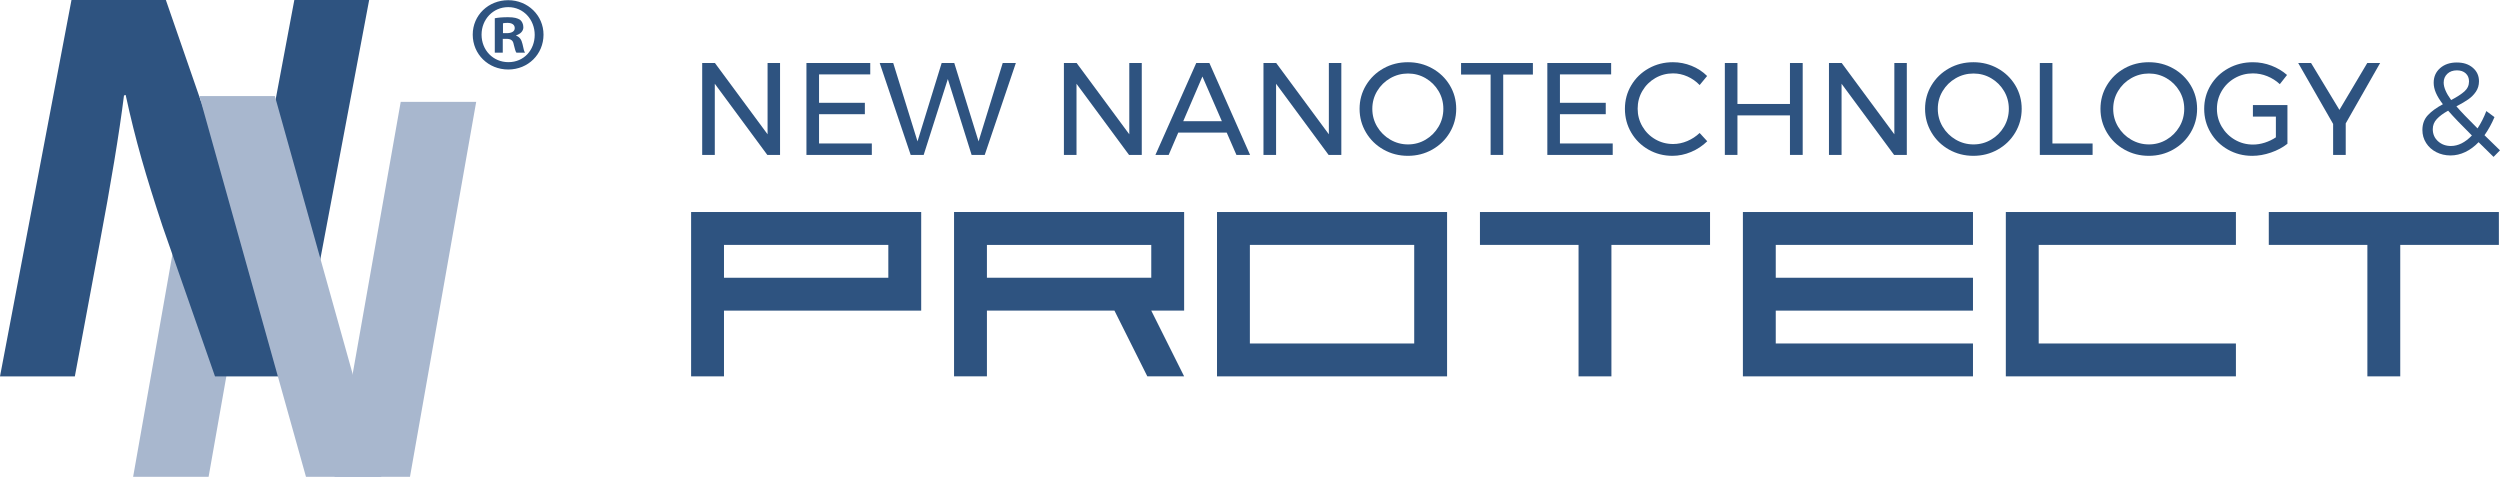 <?xml version="1.0" encoding="UTF-8"?>
<svg id="Capa_2" xmlns="http://www.w3.org/2000/svg" viewBox="0 0 4353.88 830.34">
  <defs>
    <style>
      .cls-1 {
        fill: #a8b7ce;
      }

      .cls-2 {
        fill: #2e5380;
      }
    </style>
  </defs>
  <g id="Capa_1-2" data-name="Capa_1">
    <g>
      <g>
        <polygon class="cls-1" points="478.61 177.39 347.16 177.39 231.86 830.33 363.3 830.33 478.61 177.39"/>
        <polygon class="cls-1" points="829.31 177.39 697.87 177.39 582.56 830.33 714.01 830.33 829.31 177.39"/>
        <path class="cls-2" d="M0,655.56L124.49,0h164.37l86.58,249.98c26.26,83.62,43.76,151.72,59.33,223.71h2.91c2.94-67.13,11.67-139.11,30.15-235.4L512.59,0h130.32l-123.52,655.56h-144.92l-91.43-261.64c-29.16-88.51-46.68-147.86-64.19-228.58l-2.92.96c-7.79,63.25-23.33,156.63-42.79,259.7l-42.8,229.55H0Z"/>
        <polygon class="cls-1" points="478.68 167.26 347.24 167.26 532.87 830.34 664.3 830.34 478.68 167.26"/>
        <path class="cls-2" d="M875.96,57.76h6.59c7.68,0,13.9-2.55,13.9-8.77,0-5.49-4.03-9.16-12.81-9.16-3.65,0-6.22.37-7.68.75v17.18ZM875.6,91.77h-13.9V31.79c5.47-1.1,13.17-1.83,23.04-1.83,11.33,0,16.45,1.83,20.85,4.4,3.3,2.55,5.85,7.31,5.85,13.15,0,6.59-5.11,11.71-12.44,13.92v.73c5.86,2.19,9.16,6.58,10.98,14.63,1.83,9.14,2.92,12.8,4.4,14.99h-15c-1.83-2.19-2.92-7.68-4.76-14.63-1.1-6.58-4.76-9.5-12.44-9.5h-6.58v24.13ZM838.65,60.32c0,26.71,19.76,47.92,46.83,47.92s45.73-21.21,45.73-47.54-19.39-48.29-46.1-48.29-46.46,21.58-46.46,47.92M946.56,60.32c0,34.02-26.71,60.73-61.46,60.73s-61.82-26.71-61.82-60.73S850.73.34,885.1.34s61.46,26.69,61.46,59.98"/>
      </g>
      <g>
        <path class="cls-2" d="M1547.07,483.72v-57.21h-286.21v57.21h286.21ZM1260.86,655.45h-57.26v-286.21h400.71v171.73h-343.45v114.48Z"/>
        <path class="cls-2" d="M2004.99,483.72v-57.21h-286.21v57.21h286.21ZM1718.78,655.45h-57.26v-286.21h400.71v171.73h-57.24l57.24,114.48h-64.1l-57.26-114.48h-222.08v114.48Z"/>
        <path class="cls-2" d="M2462.93,598.21v-171.71h-286.21v171.71h286.21ZM2520.16,369.24v286.21h-400.68v-286.21h400.68Z"/>
        <polygon class="cls-2" points="2577.41 369.24 2978.12 369.24 2978.12 426.5 2806.36 426.5 2806.36 655.45 2749.13 655.45 2749.13 426.5 2577.41 426.5 2577.41 369.24"/>
        <polygon class="cls-2" points="3436.04 540.97 3092.57 540.97 3092.57 598.19 3436.04 598.19 3436.04 655.45 3035.34 655.45 3035.34 369.24 3436.04 369.24 3436.04 426.5 3092.57 426.5 3092.57 483.71 3436.04 483.71 3436.04 540.97"/>
        <polygon class="cls-2" points="3893.96 426.5 3550.49 426.5 3550.49 598.21 3893.96 598.21 3893.96 655.44 3493.25 655.44 3493.25 369.24 3893.96 369.24 3893.96 426.5"/>
        <polygon class="cls-2" points="3951.21 369.24 4351.92 369.24 4351.92 426.5 4180.16 426.5 4180.16 655.45 4122.92 655.45 4122.92 426.5 3951.21 426.5 3951.21 369.24"/>
        <g>
          <path class="cls-2" d="M1336.77,109.73h21.72v160.06h-22.18l-91.46-123.93v123.93h-21.95V109.73h22.18l91.69,124.16v-124.16Z"/>
          <path class="cls-2" d="M1404.45,109.73h111.13v19.89h-89.18v49.39h79.8v19.89h-79.8v50.99h91.92v19.89h-113.87V109.73Z"/>
          <path class="cls-2" d="M1746.29,109.73h22.87l-54.19,160.06h-22.87l-41.39-132.16-42.07,132.16h-22.64l-53.96-160.06h23.55l42.3,136.51,42.07-136.51h21.95l42.3,136.51,42.07-136.51Z"/>
          <path class="cls-2" d="M1966.72,109.73h21.72v160.06h-22.18l-91.46-123.93v123.93h-21.95V109.73h22.18l91.69,124.16v-124.16Z"/>
          <path class="cls-2" d="M2153.3,269.79l-16.92-38.87h-84.37l-16.69,38.87h-23.1l71.11-160.06h22.87l70.88,160.06h-23.78ZM2060.69,211.03h67.22l-33.84-77.75-33.38,77.75Z"/>
          <path class="cls-2" d="M2314.27,109.73h21.72v160.06h-22.18l-91.46-123.93v123.93h-21.95V109.73h22.18l91.69,124.16v-124.16Z"/>
          <path class="cls-2" d="M2494.34,119.11c12.88,7.17,23.06,16.96,30.53,29.38,7.47,12.43,11.2,26.11,11.2,41.04s-3.74,28.7-11.2,41.27c-7.47,12.57-17.64,22.48-30.53,29.72-12.88,7.24-27.02,10.86-42.41,10.86s-29.54-3.62-42.41-10.86c-12.89-7.24-23.06-17.15-30.53-29.72-7.47-12.58-11.21-26.34-11.21-41.27s3.74-28.62,11.21-41.04c7.47-12.42,17.6-22.22,30.41-29.38,12.8-7.17,26.98-10.75,42.53-10.75s29.53,3.58,42.41,10.75ZM2421.17,136.26c-9.53,5.49-17.11,12.92-22.75,22.29-5.64,9.37-8.46,19.7-8.46,30.98s2.82,21.64,8.46,31.1c5.64,9.45,13.22,16.96,22.75,22.52,9.53,5.57,19.85,8.35,30.99,8.35s21.38-2.78,30.75-8.35c9.38-5.56,16.84-13.07,22.41-22.52,5.56-9.45,8.35-19.81,8.35-31.1s-2.79-21.61-8.35-30.98c-5.57-9.38-13.03-16.81-22.41-22.29-9.37-5.49-19.63-8.23-30.75-8.23s-21.46,2.74-30.99,8.23Z"/>
          <path class="cls-2" d="M2544.53,109.73h125.08v20.12h-51.68v139.94h-21.95v-139.94h-51.45v-20.12Z"/>
          <path class="cls-2" d="M2694.76,109.73h111.13v19.89h-89.18v49.39h79.8v19.89h-79.8v50.99h91.92v19.89h-113.87V109.73Z"/>
          <path class="cls-2" d="M2938.74,133.17c-8.08-3.58-16.39-5.38-24.93-5.38-11.28,0-21.64,2.75-31.1,8.23-9.45,5.49-16.92,12.92-22.41,22.29-5.49,9.37-8.23,19.7-8.23,30.98s2.75,21.42,8.23,30.87c5.49,9.46,12.96,16.92,22.41,22.41,9.45,5.49,19.81,8.23,31.1,8.23,8.38,0,16.61-1.72,24.7-5.15,8.08-3.43,15.24-8.12,21.49-14.06l13.26,14.4c-8.08,7.93-17.46,14.14-28.13,18.63-10.67,4.5-21.49,6.75-32.47,6.75-15.25,0-29.2-3.62-41.84-10.86-12.66-7.24-22.64-17.11-29.96-29.61-7.32-12.5-10.98-26.3-10.98-41.38s3.7-28.62,11.09-41.04c7.39-12.42,17.49-22.22,30.3-29.38,12.8-7.17,26.9-10.75,42.3-10.75,11.13,0,21.91,2.1,32.36,6.29,10.44,4.2,19.47,10.1,27.1,17.72l-13.03,15.77c-6.1-6.4-13.19-11.39-21.26-14.97Z"/>
          <path class="cls-2" d="M3003.9,109.73h21.95v71.34h91.46v-71.34h22.18v160.06h-22.18v-68.83h-91.46v68.83h-21.95V109.73Z"/>
          <path class="cls-2" d="M3299.1,109.73h21.72v160.06h-22.18l-91.46-123.93v123.93h-21.95V109.73h22.18l91.69,124.16v-124.16Z"/>
          <path class="cls-2" d="M3479.16,119.11c12.88,7.17,23.06,16.96,30.53,29.38,7.47,12.43,11.2,26.11,11.2,41.04s-3.74,28.7-11.2,41.27c-7.47,12.57-17.64,22.48-30.53,29.72-12.88,7.24-27.02,10.86-42.41,10.86s-29.54-3.62-42.41-10.86c-12.89-7.24-23.06-17.15-30.53-29.72-7.47-12.58-11.21-26.34-11.21-41.27s3.74-28.62,11.21-41.04c7.47-12.42,17.6-22.22,30.41-29.38,12.8-7.17,26.98-10.75,42.53-10.75s29.53,3.58,42.41,10.75ZM3405.99,136.26c-9.53,5.49-17.11,12.92-22.75,22.29-5.64,9.37-8.46,19.7-8.46,30.98s2.82,21.64,8.46,31.1c5.64,9.45,13.22,16.96,22.75,22.52,9.53,5.57,19.85,8.35,30.99,8.35s21.38-2.78,30.75-8.35c9.38-5.56,16.84-13.07,22.41-22.52,5.56-9.45,8.35-19.81,8.35-31.1s-2.79-21.61-8.35-30.98c-5.57-9.38-13.03-16.81-22.41-22.29-9.37-5.49-19.63-8.23-30.75-8.23s-21.46,2.74-30.99,8.23Z"/>
          <path class="cls-2" d="M3552.44,109.73h21.95v140.17h69.97v19.89h-91.92V109.73Z"/>
          <path class="cls-2" d="M3784.64,119.11c12.88,7.17,23.06,16.96,30.53,29.38,7.47,12.43,11.2,26.11,11.2,41.04s-3.74,28.7-11.2,41.27c-7.47,12.57-17.64,22.48-30.53,29.72-12.88,7.24-27.02,10.86-42.41,10.86s-29.54-3.62-42.41-10.86c-12.89-7.24-23.06-17.15-30.53-29.72-7.47-12.58-11.21-26.34-11.21-41.27s3.74-28.62,11.21-41.04c7.47-12.42,17.6-22.22,30.41-29.38,12.8-7.17,26.98-10.75,42.53-10.75s29.53,3.58,42.41,10.75ZM3711.47,136.26c-9.53,5.49-17.11,12.92-22.75,22.29-5.64,9.37-8.46,19.7-8.46,30.98s2.82,21.64,8.46,31.1c5.64,9.45,13.22,16.96,22.75,22.52,9.53,5.57,19.85,8.35,30.99,8.35s21.38-2.78,30.75-8.35c9.38-5.56,16.84-13.07,22.41-22.52,5.56-9.45,8.35-19.81,8.35-31.1s-2.79-21.61-8.35-30.98c-5.57-9.38-13.03-16.81-22.41-22.29-9.37-5.49-19.63-8.23-30.75-8.23s-21.46,2.74-30.99,8.23Z"/>
          <path class="cls-2" d="M3983.69,182.91v67.45c-8.08,6.4-17.65,11.51-28.7,15.32-11.06,3.81-21.91,5.72-32.59,5.72-15.4,0-29.5-3.62-42.3-10.86-12.8-7.24-22.9-17.15-30.3-29.72-7.4-12.58-11.09-26.34-11.09-41.27s3.74-28.62,11.21-41.04c7.47-12.42,17.68-22.22,30.64-29.38,12.96-7.17,27.29-10.75,42.99-10.75,11.13,0,21.87,1.98,32.24,5.95,10.36,3.97,19.43,9.37,27.21,16.23l-12.58,16c-6.4-5.95-13.64-10.55-21.72-13.83-8.08-3.28-16.46-4.92-25.15-4.92-11.43,0-21.95,2.75-31.56,8.23-9.6,5.49-17.19,12.96-22.75,22.41-5.57,9.45-8.35,19.82-8.35,31.1s2.82,21.68,8.46,31.21c5.64,9.53,13.26,17.07,22.87,22.64,9.6,5.57,20.12,8.35,31.56,8.35,6.71,0,13.52-1.11,20.46-3.32,6.93-2.21,13.37-5.3,19.32-9.26v-36.13h-40.01v-20.12h60.14Z"/>
          <path class="cls-2" d="M4145.11,109.73l-59.91,105.18v54.88h-21.95v-53.96l-60.82-106.1h22.41l49.39,81.63,48.48-81.63h22.41Z"/>
          <path class="cls-2" d="M4342.67,273.23l-26.07-25.61c-7.17,7.47-14.9,13.19-23.21,17.15-8.31,3.97-16.88,5.95-25.73,5.95s-17.22-1.91-24.69-5.72c-7.47-3.81-13.38-9.11-17.72-15.89-4.35-6.78-6.52-14.36-6.52-22.75,0-10.36,3.16-18.94,9.49-25.73,6.32-6.78,15.05-13.15,26.18-19.09-5.49-7.17-9.53-13.76-12.12-19.78-2.59-6.02-3.89-11.93-3.89-17.72,0-10.36,3.74-18.82,11.2-25.38,7.47-6.55,17.15-9.83,29.04-9.83s20.73,3.05,27.9,9.15c7.16,6.1,10.75,13.95,10.75,23.55,0,6.86-1.79,12.92-5.37,18.18-3.59,5.26-8.08,9.76-13.49,13.49-5.41,3.74-12.23,7.74-20.46,12,7.62,8.84,19.89,21.65,36.81,38.41,6.1-9.29,11.2-19.35,15.32-30.18l14.18,10.52c-4.73,11.28-10.52,21.8-17.38,31.56l26.98,26.3-11.2,11.43ZM4304.94,235.95c-17.99-17.83-31.78-32.24-41.39-43.21-8.54,4.73-15.13,9.6-19.77,14.63-4.66,5.03-6.98,10.9-6.98,17.61,0,8.54,3.05,15.55,9.15,21.03,6.1,5.49,13.56,8.23,22.41,8.23,12.65,0,24.84-6.1,36.58-18.29ZM4268.82,174.21c10.21-5.33,17.95-10.36,23.21-15.09,5.26-4.72,7.89-10.52,7.89-17.38,0-5.79-1.91-10.44-5.72-13.95-3.81-3.51-8.92-5.26-15.32-5.26-7.02,0-12.62,2.02-16.81,6.06-4.19,4.04-6.29,9.11-6.29,15.21,0,8.38,4.35,18.52,13.03,30.41Z"/>
        </g>
      </g>
    </g>
  </g>
</svg>
